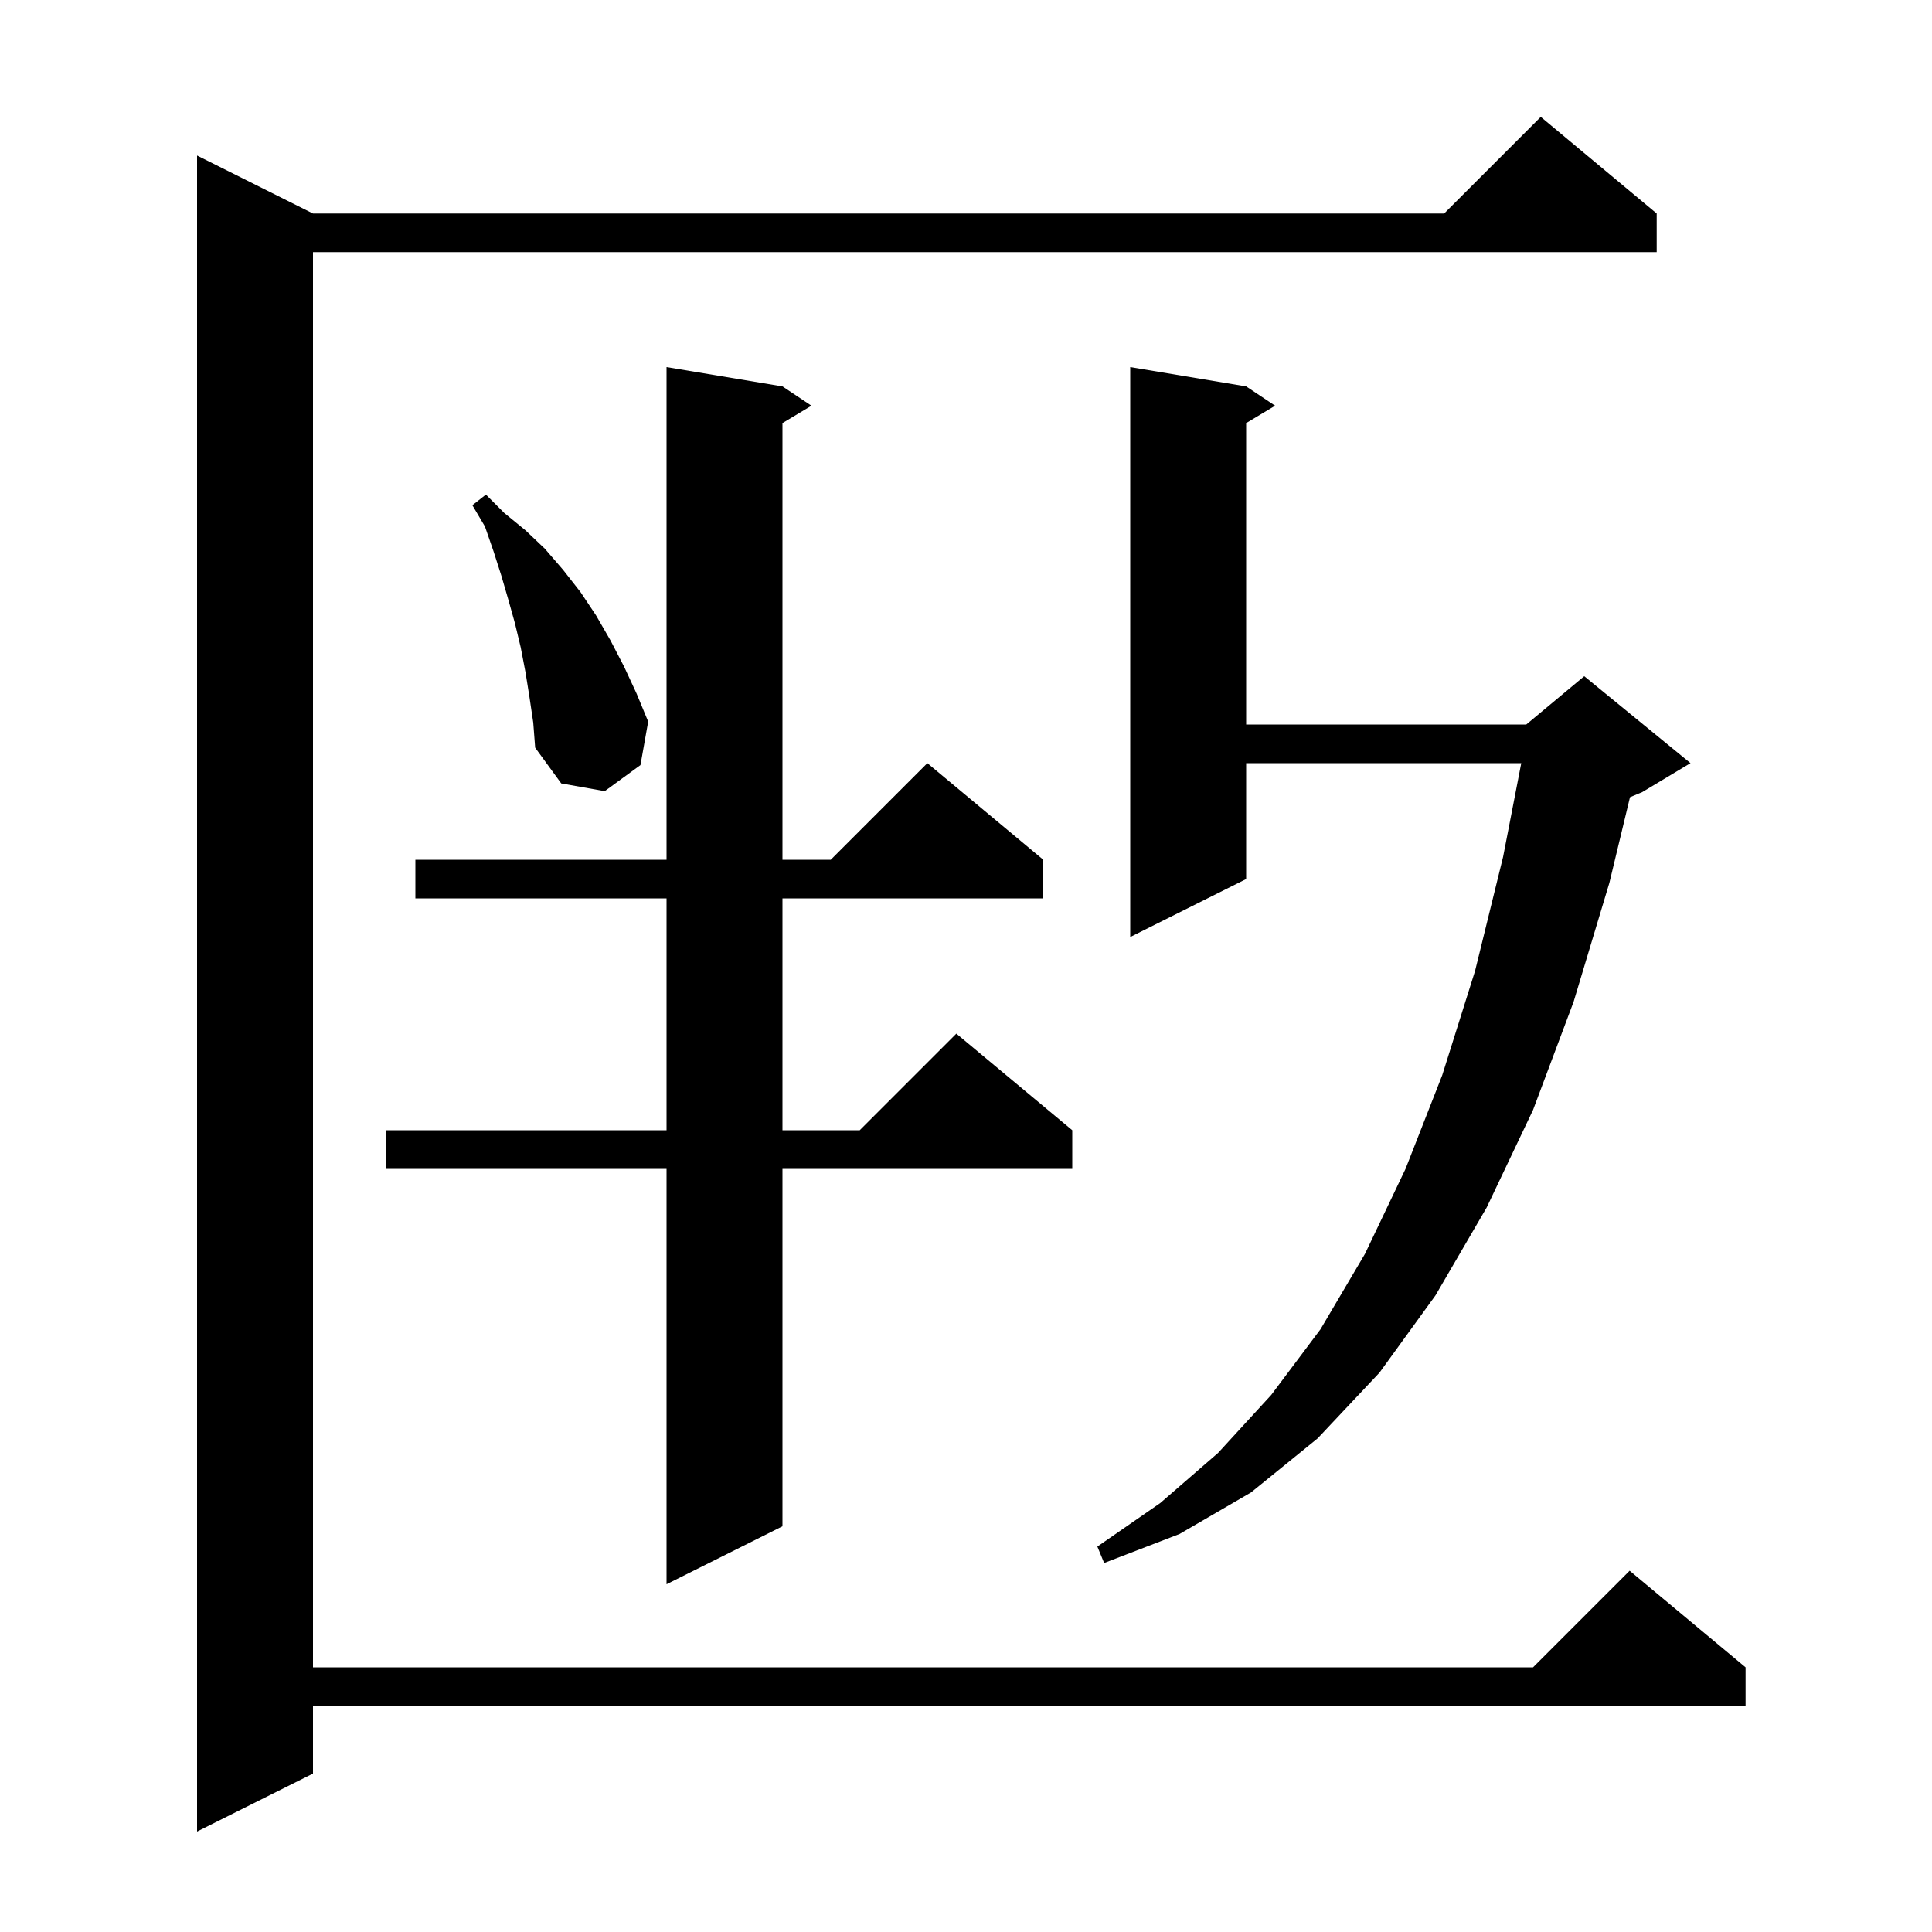 <svg xmlns="http://www.w3.org/2000/svg" xmlns:xlink="http://www.w3.org/1999/xlink" version="1.1" baseProfile="full" viewBox="0 0 200 200" width="200" height="200"><g fill="currentColor"><path d="M 171.5 22.1 L 171.5 26.1 L 32.4 26.1 L 32.4 172.6 L 158.7 172.6 L 168.7 162.6 L 180.7 172.6 L 180.7 176.6 L 32.4 176.6 L 32.4 183.6 L 20.4 189.6 L 20.4 16.1 L 32.4 22.1 L 149.5 22.1 L 159.5 12.1 Z M 81.0 40.0 L 84.0 42.0 L 81.0 43.8 L 81.0 89.0 L 86.0 89.0 L 96.0 79.0 L 108.0 89.0 L 108.0 93.0 L 81.0 93.0 L 81.0 117.0 L 89.0 117.0 L 99.0 107.0 L 111.0 117.0 L 111.0 121.0 L 81.0 121.0 L 81.0 158.0 L 69.0 164.0 L 69.0 121.0 L 40.0 121.0 L 40.0 117.0 L 69.0 117.0 L 69.0 93.0 L 43.0 93.0 L 43.0 89.0 L 69.0 89.0 L 69.0 38.0 Z M 129.0 40.0 L 132.0 42.0 L 129.0 43.8 L 129.0 75.0 L 158.0 75.0 L 164.0 70.0 L 175.0 79.0 L 170.0 82.0 L 168.735 82.527 L 166.6 91.4 L 162.9 103.7 L 158.7 114.9 L 153.9 125.0 L 148.6 134.1 L 142.8 142.1 L 136.4 148.9 L 129.5 154.5 L 122.1 158.8 L 114.3 161.8 L 113.6 160.1 L 120.1 155.6 L 126.1 150.4 L 131.6 144.4 L 136.7 137.6 L 141.3 129.8 L 145.5 121.0 L 149.3 111.3 L 152.7 100.5 L 155.6 88.7 L 157.48 79.0 L 129.0 79.0 L 129.0 91.0 L 117.0 97.0 L 117.0 38.0 Z M 54.8 72.1 L 54.4 69.6 L 53.9 67.0 L 53.3 64.5 L 52.6 62.0 L 51.9 59.6 L 51.1 57.1 L 50.2 54.5 L 48.9 52.3 L 50.3 51.2 L 52.2 53.1 L 54.4 54.9 L 56.4 56.8 L 58.3 59.0 L 60.1 61.3 L 61.7 63.7 L 63.2 66.3 L 64.6 69.0 L 65.9 71.8 L 67.1 74.7 L 66.3 79.2 L 62.6 81.9 L 58.1 81.1 L 55.4 77.4 L 55.2 74.8 Z "/></g></svg>